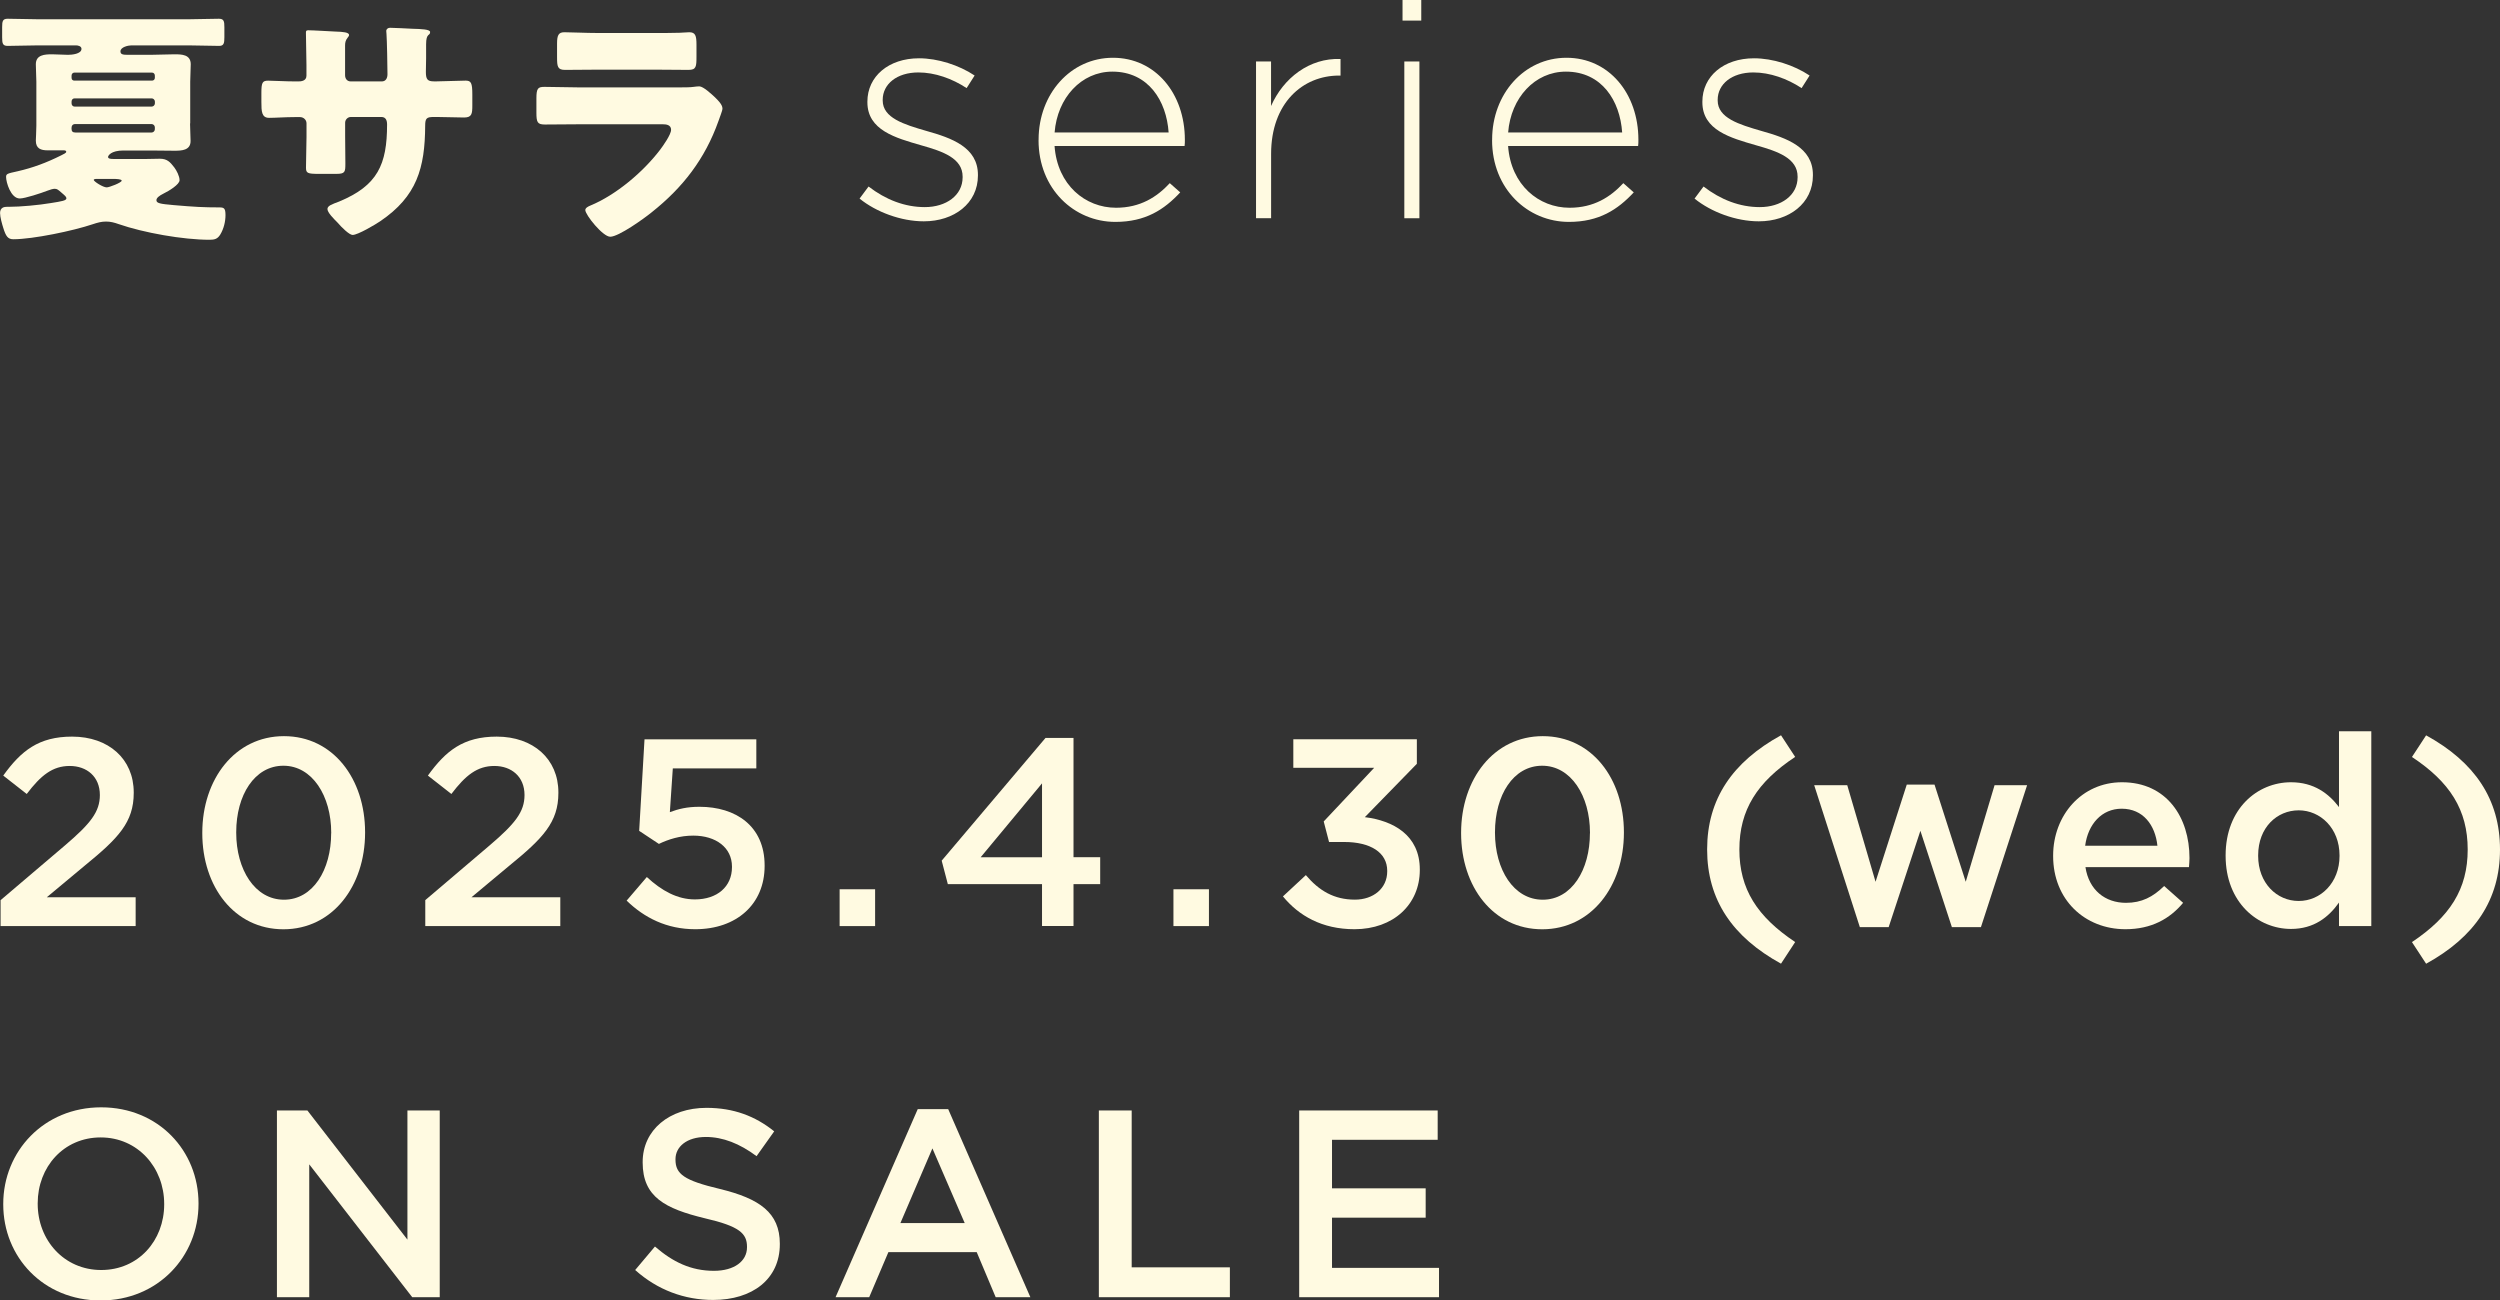 <?xml version="1.0" encoding="UTF-8"?>
<svg id="_レイヤー_2" data-name="レイヤー_2" xmlns="http://www.w3.org/2000/svg" viewBox="0 0 431.06 224.23">
  <rect x="0" y="0" width="431.06" height="224.23" fill="#333333" stroke="none"/>
  <defs>
    <style>
      .cls-1 {
        fill: #fffae1;
      }
    </style>
  </defs>
  <g id="top">
    <g>
      <path class="cls-1" d="M32.77,21.3c0,1.07.09,2.06.09,3.01,0,1.63-1.55,1.68-2.79,1.68-1.38,0-2.75-.04-4.13-.04h-4.64c-2.19,0-2.67.9-2.67,1.12,0,.34.64.34.9.34h5.85c.73,0,1.46-.04,2.19-.04,1.25,0,1.76.56,2.49,1.51.39.52.9,1.5.9,2.19,0,.73-1.81,1.85-2.79,2.32-.69.34-1.2.73-1.2,1.12,0,.52.56.65,3.05.86,3.48.3,5.07.39,7.78.39.82,0,1.08.13,1.08,1.33,0,1.12-.3,2.36-.9,3.35-.47.77-.99.9-1.85.9-4.56,0-11.35-1.2-15.7-2.71-.73-.26-1.38-.43-2.15-.43s-1.42.17-2.32.47c-3.31,1.12-10.28,2.58-13.67,2.58-.95,0-1.29-.56-1.72-1.94-.21-.65-.56-1.89-.56-2.58,0-.99.77-1.07,1.16-1.07h.3c2.06,0,5.25-.3,7.31-.65,1.89-.3,2.67-.43,2.67-.82,0-.26-.26-.47-.82-.95-.6-.52-.77-.69-1.2-.69-.3,0-.73.13-1.29.34-.99.39-3.83,1.33-4.73,1.33-1.55,0-2.36-2.79-2.36-3.7,0-.56.21-.6,1.98-.99,2.62-.6,4.95-1.46,7.53-2.75.47-.22.86-.43.86-.6,0-.26-.3-.26-.47-.26h-2.71c-1.2,0-2.06-.3-2.06-1.68,0-.52.09-1.5.09-2.58v-7.57c0-.99-.09-1.98-.09-3.01,0-1.63,1.51-1.72,2.8-1.72.9,0,1.85.09,2.75.09.6,0,2.32-.13,2.32-1.03,0-.47-.6-.6-.95-.6h-6.49c-1.76,0-3.53.09-5.29.09-.86,0-.95-.43-.95-1.5v-1.72c0-1.03.09-1.46.95-1.46,1.76,0,3.53.09,5.29.09h25.84c1.76,0,3.53-.09,5.29-.09.86,0,.95.43.95,1.46v1.72c0,1.03-.09,1.5-.9,1.5-1.81,0-3.57-.09-5.33-.09h-9.8c-.56,0-1.89.3-1.89,1.03,0,.52.39.6,1.29.6h3.91c1.38,0,2.75-.09,4.13-.09,1.25,0,2.79.04,2.79,1.72,0,.99-.09,2.02-.09,3.01v7.18ZM12.34,13.43c0,.3.21.47.47.47h13.42c.26,0,.47-.21.47-.47v-.39c0-.3-.21-.52-.47-.52h-13.42c-.26,0-.47.22-.47.52v.39ZM12.34,17.82c0,.3.21.56.52.56h13.29c.3,0,.56-.26.56-.56v-.3c0-.3-.26-.56-.56-.56h-13.29c-.3,0-.52.22-.52.56v.3ZM26.14,22.85c.3,0,.56-.26.56-.56v-.34c0-.3-.26-.56-.56-.56h-13.16c-.47,0-.65.3-.65.73,0,.52.17.73.69.73h13.11ZM16.55,30.85c-.09,0-.39.04-.39.17,0,.26,1.59,1.29,2.24,1.29.43,0,2.58-.82,2.58-1.16,0-.26-.86-.3-1.46-.3h-2.97Z"/>
      <path class="cls-1" d="M51.42,14.04c.43,0,1.42-.04,1.42-.99v-1.85c0-1.85-.09-3.7-.09-5.55,0-.3.04-.43.39-.43.86,0,3.53.17,4.64.22,1.38.04,2.41.13,2.41.6,0,.13-.17.39-.26.47-.34.43-.43.82-.43,1.33v5.12c0,.6.34,1.08.99,1.08h5.33c.73,0,.99-.6.99-1.25,0-1.2-.09-5.98-.17-6.92,0-.17-.04-.34-.04-.52,0-.34.3-.56.64-.56.6,0,3.14.13,3.91.17,1.46.04,3.01.09,3.01.56,0,.73-.69.09-.69,2.11v2.41c0,.77-.04,1.55-.04,2.36,0,1.25.26,1.63,1.38,1.63h.52c1.08-.04,4.56-.13,4.95-.13.95,0,1.16.39,1.16,2.41v1.89c0,1.42-.09,2.06-1.42,2.06-1.55,0-3.14-.09-4.69-.09h-.52c-1.25,0-1.5.22-1.5,1.5-.04,7.31-1.42,12.17-7.74,16.47-.82.56-3.87,2.37-4.77,2.37-.56,0-1.85-1.25-2.62-2.15-.69-.69-1.72-1.72-1.72-2.32,0-.56.77-.82,2.02-1.29,6.62-2.75,8.26-6.36,8.26-13.29,0-.69-.21-1.29-.99-1.29h-5.25c-.56,0-.99.47-.99.99v2.28c0,1.76.04,4.17.04,4.73,0,1.5-.04,1.81-1.59,1.81h-3.01c-1.93,0-2.19-.13-2.19-1.07,0-1.81.09-3.57.09-5.33v-2.32c0-.6-.52-1.07-1.12-1.07h-.86c-1.68,0-3.35.13-4.47.13-1.29,0-1.33-1.12-1.33-2.71v-1.59c0-1.76.17-2.11,1.16-2.11.9,0,3.01.13,4.64.13h.56Z"/>
      <path class="cls-1" d="M116.74,15.07c1.12,0,2.28,0,2.84-.09.3-.04.69-.09.99-.09.69,0,2.11,1.33,2.71,1.89.52.52,1.29,1.25,1.29,1.94,0,.39-.56,1.72-.69,2.15-2.32,6.54-6.15,11.48-11.52,15.74-1.25,1.03-5.68,4.21-7.14,4.21-1.29,0-4.3-3.78-4.3-4.6,0-.39.56-.65.86-.77,4.47-1.85,9.12-5.8,12.04-9.63.52-.69,1.89-2.62,1.89-3.44,0-.86-.86-.95-1.38-.95h-14.66c-1.93,0-3.83.04-5.72.04-1.29,0-1.46-.39-1.46-2.06v-2.45c0-1.72.26-1.98,1.38-1.98,1.98,0,3.96.09,5.93.09h16.94ZM113.08,5.69c1.33,0,2.71,0,4.08-.04.56,0,1.12-.09,1.68-.09,1.07,0,1.25.6,1.25,2.15v2.02c0,1.76-.04,2.32-1.38,2.32-1.89,0-3.78-.04-5.63-.04h-10.02c-1.85,0-3.74.04-5.63.04-1.29,0-1.38-.56-1.38-2.19v-2.36c0-1.42.26-1.94,1.25-1.94,1.29,0,3.65.13,5.76.13h10.02Z"/>
      <path class="cls-1" d="M148.22,34.23l1.54-2.07c2.97,2.28,6.25,3.55,9.7,3.55,3.66,0,6.52-2.01,6.52-5.14v-.11c0-3.18-3.39-4.35-7.15-5.41-4.4-1.27-9.27-2.6-9.27-7.42v-.11c0-4.35,3.66-7.47,8.9-7.47,3.23,0,6.89,1.17,9.59,2.97l-1.38,2.17c-2.49-1.64-5.46-2.7-8.32-2.7-3.71,0-6.15,2.01-6.15,4.72v.11c0,3.02,3.66,4.13,7.52,5.25,4.35,1.22,8.9,2.81,8.9,7.58v.11c0,4.82-4.13,7.9-9.33,7.9-3.92,0-8.21-1.59-11.08-3.92Z"/>
      <path class="cls-1" d="M179.08,24.17v-.11c0-7.84,5.51-14.1,12.82-14.1s12.4,6.15,12.4,14.15c0,.48,0,.64-.05,1.06h-22.42c.48,6.73,5.3,10.65,10.6,10.65,4.19,0,7.05-1.85,9.27-4.24l1.8,1.59c-2.76,2.97-5.99,5.09-11.18,5.09-7.1,0-13.25-5.67-13.25-14.1ZM201.5,22.84c-.37-5.46-3.5-10.49-9.7-10.49-5.35,0-9.49,4.5-9.96,10.49h19.66Z"/>
      <path class="cls-1" d="M216.56,10.6h2.6v7.68c2.12-4.82,6.62-8.32,11.98-8.11v2.86h-.26c-6.25,0-11.71,4.72-11.71,13.51v11.08h-2.6V10.6Z"/>
      <path class="cls-1" d="M241.83,0h3.23v3.55h-3.23V0ZM242.14,10.6h2.6v27.03h-2.6V10.6Z"/>
      <path class="cls-1" d="M257.28,24.17v-.11c0-7.84,5.51-14.1,12.82-14.1s12.4,6.15,12.4,14.15c0,.48,0,.64-.05,1.06h-22.42c.48,6.73,5.3,10.65,10.6,10.65,4.19,0,7.05-1.85,9.27-4.24l1.8,1.59c-2.76,2.97-5.99,5.09-11.18,5.09-7.1,0-13.25-5.67-13.25-14.1ZM279.7,22.84c-.37-5.46-3.5-10.49-9.7-10.49-5.35,0-9.49,4.5-9.96,10.49h19.66Z"/>
      <path class="cls-1" d="M292.19,34.23l1.54-2.07c2.97,2.28,6.25,3.55,9.7,3.55,3.66,0,6.52-2.01,6.52-5.14v-.11c0-3.18-3.39-4.35-7.15-5.41-4.4-1.27-9.27-2.6-9.27-7.42v-.11c0-4.35,3.66-7.47,8.9-7.47,3.23,0,6.89,1.17,9.59,2.97l-1.38,2.17c-2.49-1.64-5.46-2.7-8.32-2.7-3.71,0-6.15,2.01-6.15,4.72v.11c0,3.02,3.66,4.13,7.52,5.25,4.35,1.22,8.9,2.81,8.9,7.58v.11c0,4.82-4.13,7.9-9.33,7.9-3.92,0-8.21-1.59-11.08-3.92Z"/>
      <path class="cls-1" d="M.1,155.21l11.09-9.43c4.42-3.77,6.03-5.8,6.03-8.7,0-3.17-2.25-5.01-5.2-5.01s-4.97,1.61-7.41,4.83l-4.05-3.17c3.08-4.28,6.12-6.72,11.87-6.72,6.3,0,10.63,3.86,10.63,9.62v.09c0,5.06-2.67,7.82-8.37,12.47l-6.62,5.52h15.32v4.97H.1v-4.46Z"/>
      <path class="cls-1" d="M34.88,143.67v-.09c0-9.2,5.61-16.65,14.08-16.65s13.99,7.36,13.99,16.56v.09c0,9.2-5.61,16.65-14.08,16.65s-13.99-7.36-13.99-16.56ZM57.11,143.67v-.09c0-6.35-3.27-11.55-8.24-11.55s-8.14,5.06-8.14,11.46v.09c0,6.35,3.22,11.55,8.23,11.55s8.14-5.15,8.14-11.46Z"/>
      <path class="cls-1" d="M73.32,155.21l11.09-9.43c4.42-3.77,6.03-5.8,6.03-8.7,0-3.17-2.25-5.01-5.2-5.01s-4.97,1.61-7.41,4.83l-4.05-3.17c3.08-4.28,6.12-6.72,11.87-6.72,6.3,0,10.63,3.86,10.63,9.62v.09c0,5.06-2.67,7.82-8.37,12.47l-6.62,5.52h15.32v4.97h-23.28v-4.46Z"/>
      <path class="cls-1" d="M108.03,155.31l3.5-4.09c2.58,2.39,5.29,3.86,8.28,3.86,3.87,0,6.4-2.21,6.4-5.57v-.09c0-3.27-2.76-5.34-6.67-5.34-2.3,0-4.28.64-5.93,1.43l-3.4-2.25.92-15.78h19.28v5.01h-14.4l-.51,7.54c1.52-.55,2.94-.92,5.11-.92,6.26,0,11.23,3.31,11.23,10.12v.09c0,6.58-4.83,10.9-11.96,10.9-4.92,0-8.79-1.98-11.82-4.92Z"/>
      <path class="cls-1" d="M144.77,153.33h6.12v6.35h-6.12v-6.35Z"/>
      <path class="cls-1" d="M179.67,152.45h-16.24l-1.06-4.05,17.9-21.16h4.83v20.56h4.6v4.65h-4.6v7.22h-5.43v-7.22ZM179.67,147.81v-12.74l-10.58,12.74h10.58Z"/>
      <path class="cls-1" d="M202.33,153.33h6.12v6.35h-6.12v-6.35Z"/>
      <path class="cls-1" d="M221.2,154.57l3.96-3.68c2.3,2.71,4.88,4.23,8.46,4.23,3.17,0,5.57-1.93,5.57-4.88v-.09c0-3.17-2.9-4.97-7.41-4.97h-2.62l-.92-3.54,8.7-9.25h-13.94v-4.92h21.3v4.23l-8.97,9.2c4.88.6,9.48,3.08,9.48,9.02v.09c0,5.93-4.55,10.21-11.27,10.21-5.61,0-9.62-2.35-12.33-5.66Z"/>
      <path class="cls-1" d="M251.93,143.67v-.09c0-9.2,5.61-16.65,14.08-16.65s13.99,7.36,13.99,16.56v.09c0,9.2-5.61,16.65-14.08,16.65s-13.99-7.36-13.99-16.56ZM274.15,143.67v-.09c0-6.35-3.27-11.55-8.24-11.55s-8.14,5.06-8.14,11.46v.09c0,6.35,3.22,11.55,8.23,11.55s8.14-5.15,8.14-11.46Z"/>
      <path class="cls-1" d="M294.35,146.47c0-8.7,4.37-15.09,12.74-19.69l2.44,3.73c-6.53,4.32-9.62,9.11-9.62,15.96s3.08,11.59,9.62,15.96l-2.44,3.73c-8.37-4.6-12.74-11-12.74-19.69Z"/>
      <path class="cls-1" d="M312.8,135.39h5.71l4.88,16.65,5.38-16.75h4.79l5.38,16.75,4.97-16.65h5.61l-7.96,24.47h-5.01l-5.43-16.61-5.47,16.61h-4.97l-7.87-24.47Z"/>
      <path class="cls-1" d="M354.01,147.62v-.09c0-6.95,4.92-12.65,11.87-12.65,7.73,0,11.64,6.07,11.64,13.07,0,.51-.05,1.01-.09,1.56h-17.85c.6,3.96,3.4,6.16,6.99,6.16,2.71,0,4.65-1.01,6.58-2.9l3.27,2.9c-2.3,2.76-5.47,4.55-9.94,4.55-7.04,0-12.47-5.11-12.47-12.61ZM371.99,145.83c-.37-3.59-2.48-6.39-6.16-6.39-3.41,0-5.8,2.62-6.3,6.39h12.47Z"/>
      <path class="cls-1" d="M383.75,147.58v-.09c0-8.05,5.47-12.61,11.27-12.61,4,0,6.53,1.98,8.28,4.28v-13.07h5.57v33.58h-5.57v-4.05c-1.79,2.53-4.33,4.55-8.28,4.55-5.71,0-11.27-4.55-11.27-12.61ZM403.39,147.58v-.09c0-4.69-3.31-7.77-7.04-7.77s-6.99,2.94-6.99,7.77v.09c0,4.69,3.22,7.77,6.99,7.77s7.04-3.13,7.04-7.77Z"/>
      <path class="cls-1" d="M415.88,162.44c6.53-4.37,9.61-9.11,9.61-15.96s-3.08-11.64-9.61-15.96l2.44-3.73c8.37,4.6,12.74,11,12.74,19.69s-4.37,15.09-12.74,19.69l-2.44-3.73Z"/>
      <path class="cls-1" d="M.56,207.67v-.09c0-9.06,6.99-16.65,16.88-16.65s16.79,7.5,16.79,16.56v.09c0,9.06-6.99,16.65-16.88,16.65S.56,216.73.56,207.67ZM28.31,207.67v-.09c0-6.26-4.55-11.46-10.95-11.46s-10.86,5.11-10.86,11.36v.09c0,6.26,4.55,11.41,10.95,11.41s10.86-5.06,10.86-11.32Z"/>
      <path class="cls-1" d="M47.75,191.47h5.25l17.25,22.27v-22.27h5.57v32.2h-4.74l-17.76-22.91v22.91h-5.57v-32.2Z"/>
      <path class="cls-1" d="M109.52,218.98l3.41-4.05c3.08,2.67,6.21,4.19,10.17,4.19,3.5,0,5.7-1.66,5.7-4.05v-.09c0-2.3-1.29-3.54-7.27-4.92-6.85-1.66-10.72-3.68-10.72-9.61v-.09c0-5.52,4.6-9.34,11-9.34,4.69,0,8.42,1.43,11.68,4.05l-3.04,4.28c-2.9-2.16-5.8-3.31-8.74-3.31-3.31,0-5.24,1.7-5.24,3.82v.09c0,2.48,1.47,3.59,7.68,5.06,6.81,1.66,10.31,4.09,10.31,9.43v.09c0,6.03-4.74,9.61-11.5,9.61-4.92,0-9.57-1.7-13.43-5.15Z"/>
      <path class="cls-1" d="M158.24,191.24h5.25l14.17,32.43h-5.98l-3.27-7.77h-15.23l-3.31,7.77h-5.8l14.17-32.43ZM166.34,210.89l-5.57-12.88-5.52,12.88h11.09Z"/>
      <path class="cls-1" d="M189.47,191.47h5.66v27.05h16.93v5.15h-22.59v-32.2Z"/>
      <path class="cls-1" d="M224.01,191.47h23.88v5.06h-18.22v8.37h16.15v5.06h-16.15v8.65h18.45v5.06h-24.11v-32.2Z"/>
    </g>
  </g>
</svg>